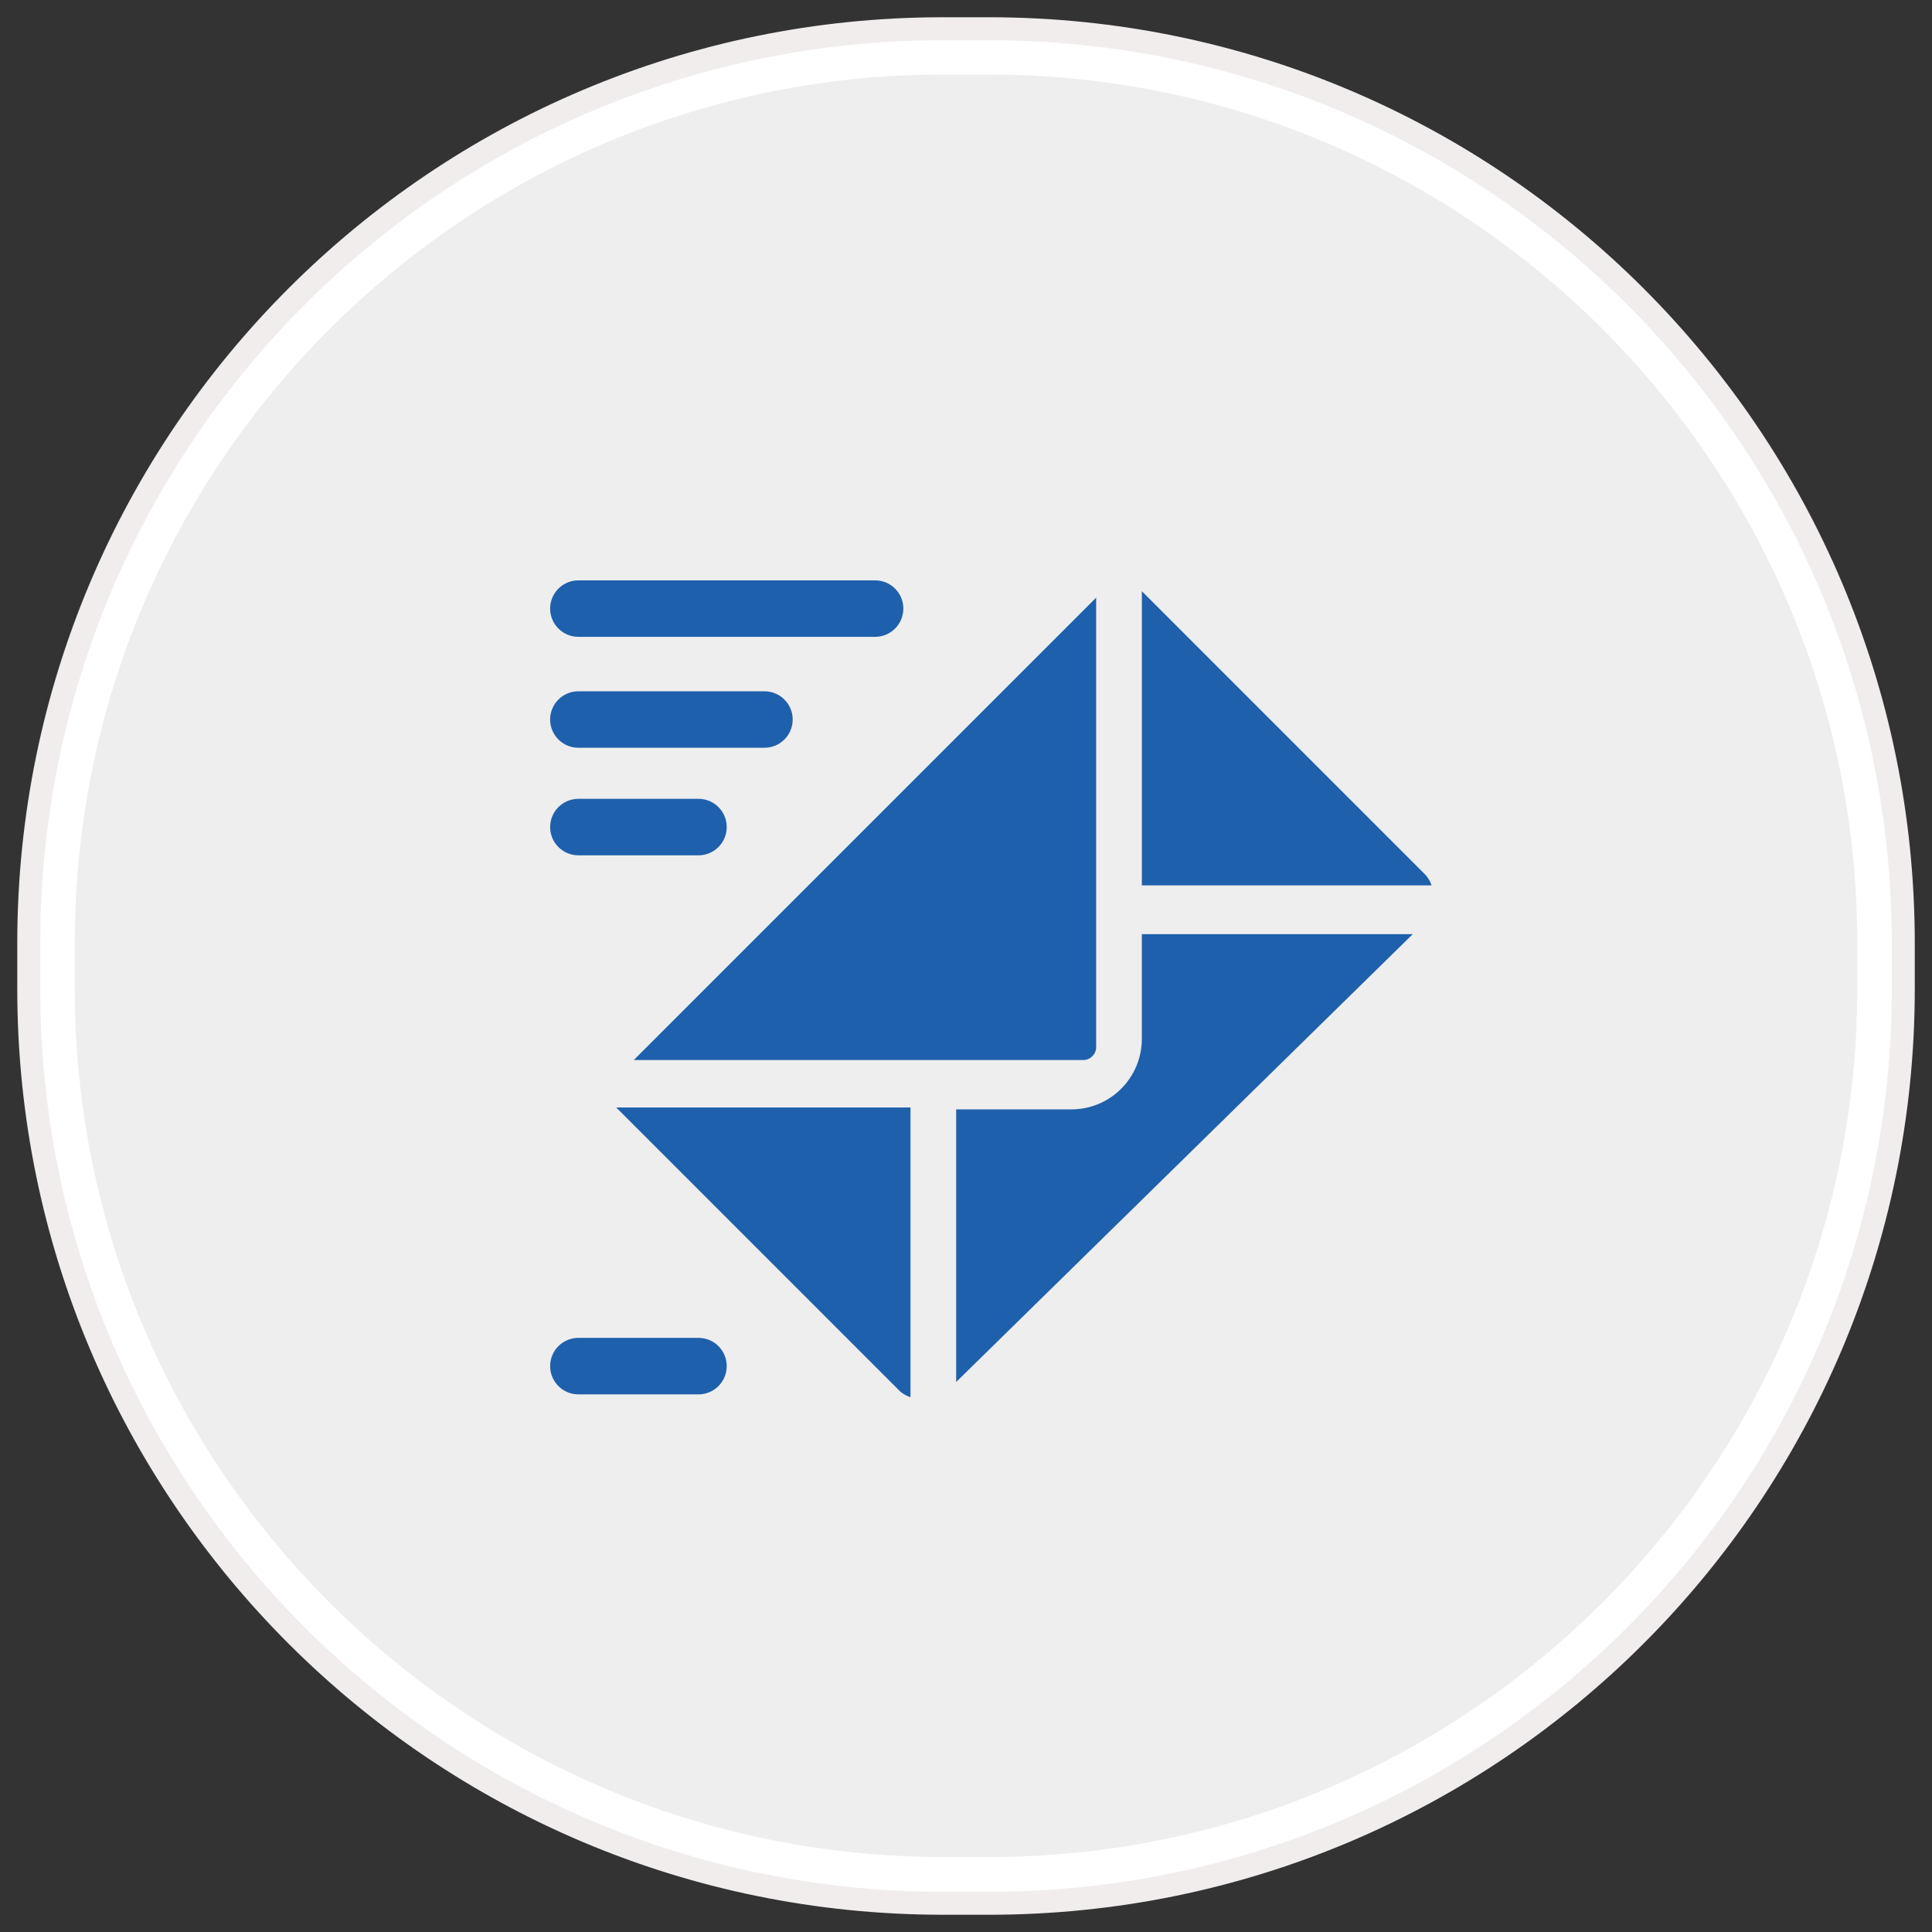 <?xml version="1.0" encoding="utf-8"?>
<!-- Generator: Adobe Illustrator 16.2.0, SVG Export Plug-In . SVG Version: 6.00 Build 0)  -->
<!DOCTYPE svg PUBLIC "-//W3C//DTD SVG 1.1//EN" "http://www.w3.org/Graphics/SVG/1.1/DTD/svg11.dtd">
<svg version="1.1" id="Layer_1" xmlns:sketch="http://www.bohemiancoding.com/sketch/ns"
	 xmlns="http://www.w3.org/2000/svg" xmlns:xlink="http://www.w3.org/1999/xlink" x="0px" y="0px" width="84px" height="84px"
	 viewBox="0 0 84 84" enable-background="new 0 0 84 84" xml:space="preserve">
<rect x="0" y="0" width="84" height="84" fill="#333333" stroke="none"/>
<g sketch:type="MSShapeGroup">
	<g id="path-1">
		<path fill="#EEEEEE" d="M41.007,81.741c-21.37,0-38.756-17.386-38.756-38.756v-1.988c0-21.37,17.386-38.756,38.756-38.756h1.988
			c21.37,0,38.756,17.386,38.756,38.756v1.988c0,21.37-17.386,38.756-38.756,38.756H41.007z"/>
		<path fill="#FFFFFF" d="M42.995,3.241c20.817,0,37.756,16.938,37.756,37.756v1.988c0,20.818-16.938,37.756-37.756,37.756h-1.988
			c-20.819,0-37.756-16.938-37.756-37.756v-1.988c0-20.819,16.938-37.756,37.756-37.756H42.995 M42.995,1.241h-1.988
			c-21.956,0-39.756,17.8-39.756,39.756v1.988c0,21.957,17.8,39.756,39.756,39.756h1.988c21.957,0,39.756-17.799,39.756-39.756
			v-1.988C82.751,19.041,64.952,1.241,42.995,1.241L42.995,1.241z"/>
	</g>
</g>
<g>
	<path id="path-1_1_" fill="none" stroke="#F2EDED" d="M41.007,1.25h1.988c21.957,0,39.756,17.8,39.756,39.756v1.988
		c0,21.957-17.799,39.756-39.756,39.756h-1.988c-21.956,0-39.756-17.799-39.756-39.756v-1.988C1.251,19.05,19.051,1.25,41.007,1.25z
		"/>
</g>
<g>
	<g>
		<path fill="#1F60AC" d="M25.146,27.688h12.902c0.678,0,1.228-0.549,1.228-1.228c0-0.677-0.549-1.227-1.228-1.227H25.146
			c-0.677,0-1.227,0.55-1.227,1.227C23.919,27.139,24.469,27.688,25.146,27.688L25.146,27.688z M25.146,27.688"/>
		<path fill="#1F60AC" d="M25.146,32.511h8.091c0.679,0,1.228-0.55,1.228-1.228c0-0.677-0.549-1.227-1.228-1.227h-8.091
			c-0.677,0-1.227,0.55-1.227,1.227C23.919,31.961,24.469,32.511,25.146,32.511L25.146,32.511z M25.146,32.511"/>
		<path fill="#1F60AC" d="M25.146,37.188h5.224c0.678,0,1.227-0.55,1.227-1.229c0-0.678-0.549-1.227-1.227-1.227h-5.224
			c-0.677,0-1.227,0.55-1.227,1.227C23.919,36.638,24.469,37.188,25.146,37.188L25.146,37.188z M25.146,37.188"/>
		<path fill="#1F60AC" d="M30.37,58.168h-5.224c-0.677,0-1.227,0.551-1.227,1.227c0,0.68,0.55,1.23,1.227,1.23h5.224
			c0.678,0,1.227-0.551,1.227-1.23C31.597,58.719,31.048,58.168,30.37,58.168L30.37,58.168z M30.37,58.168"/>
	</g>
	<path fill="#1F60AC" d="M39.586,60.749c-0.176-0.061-0.345-0.146-0.485-0.287L26.806,48.166c-0.004-0.004-0.004-0.01-0.008-0.014
		h12.789V60.749z"/>
	<path fill="#1F60AC" d="M27.555,46.088l20.104-20.104v19.553c0,0.294-0.255,0.551-0.551,0.551H27.555z"/>
	<path fill="#1F60AC" d="M41.572,60.087V48.234h5.004c0.819,0,1.592-0.319,2.171-0.898c0.578-0.58,0.898-1.353,0.898-2.172v-4.548
		h11.779L41.572,60.087z"/>
	<path fill="#1F60AC" d="M49.646,38.494V25.707c0.003,0.003,0.008,0.004,0.011,0.007L61.951,38.01
		c0.141,0.141,0.23,0.309,0.289,0.485L49.646,38.494z"/>
	<path fill="#1F60AC" d="M50.179,38.014"/>
</g>
</svg>
